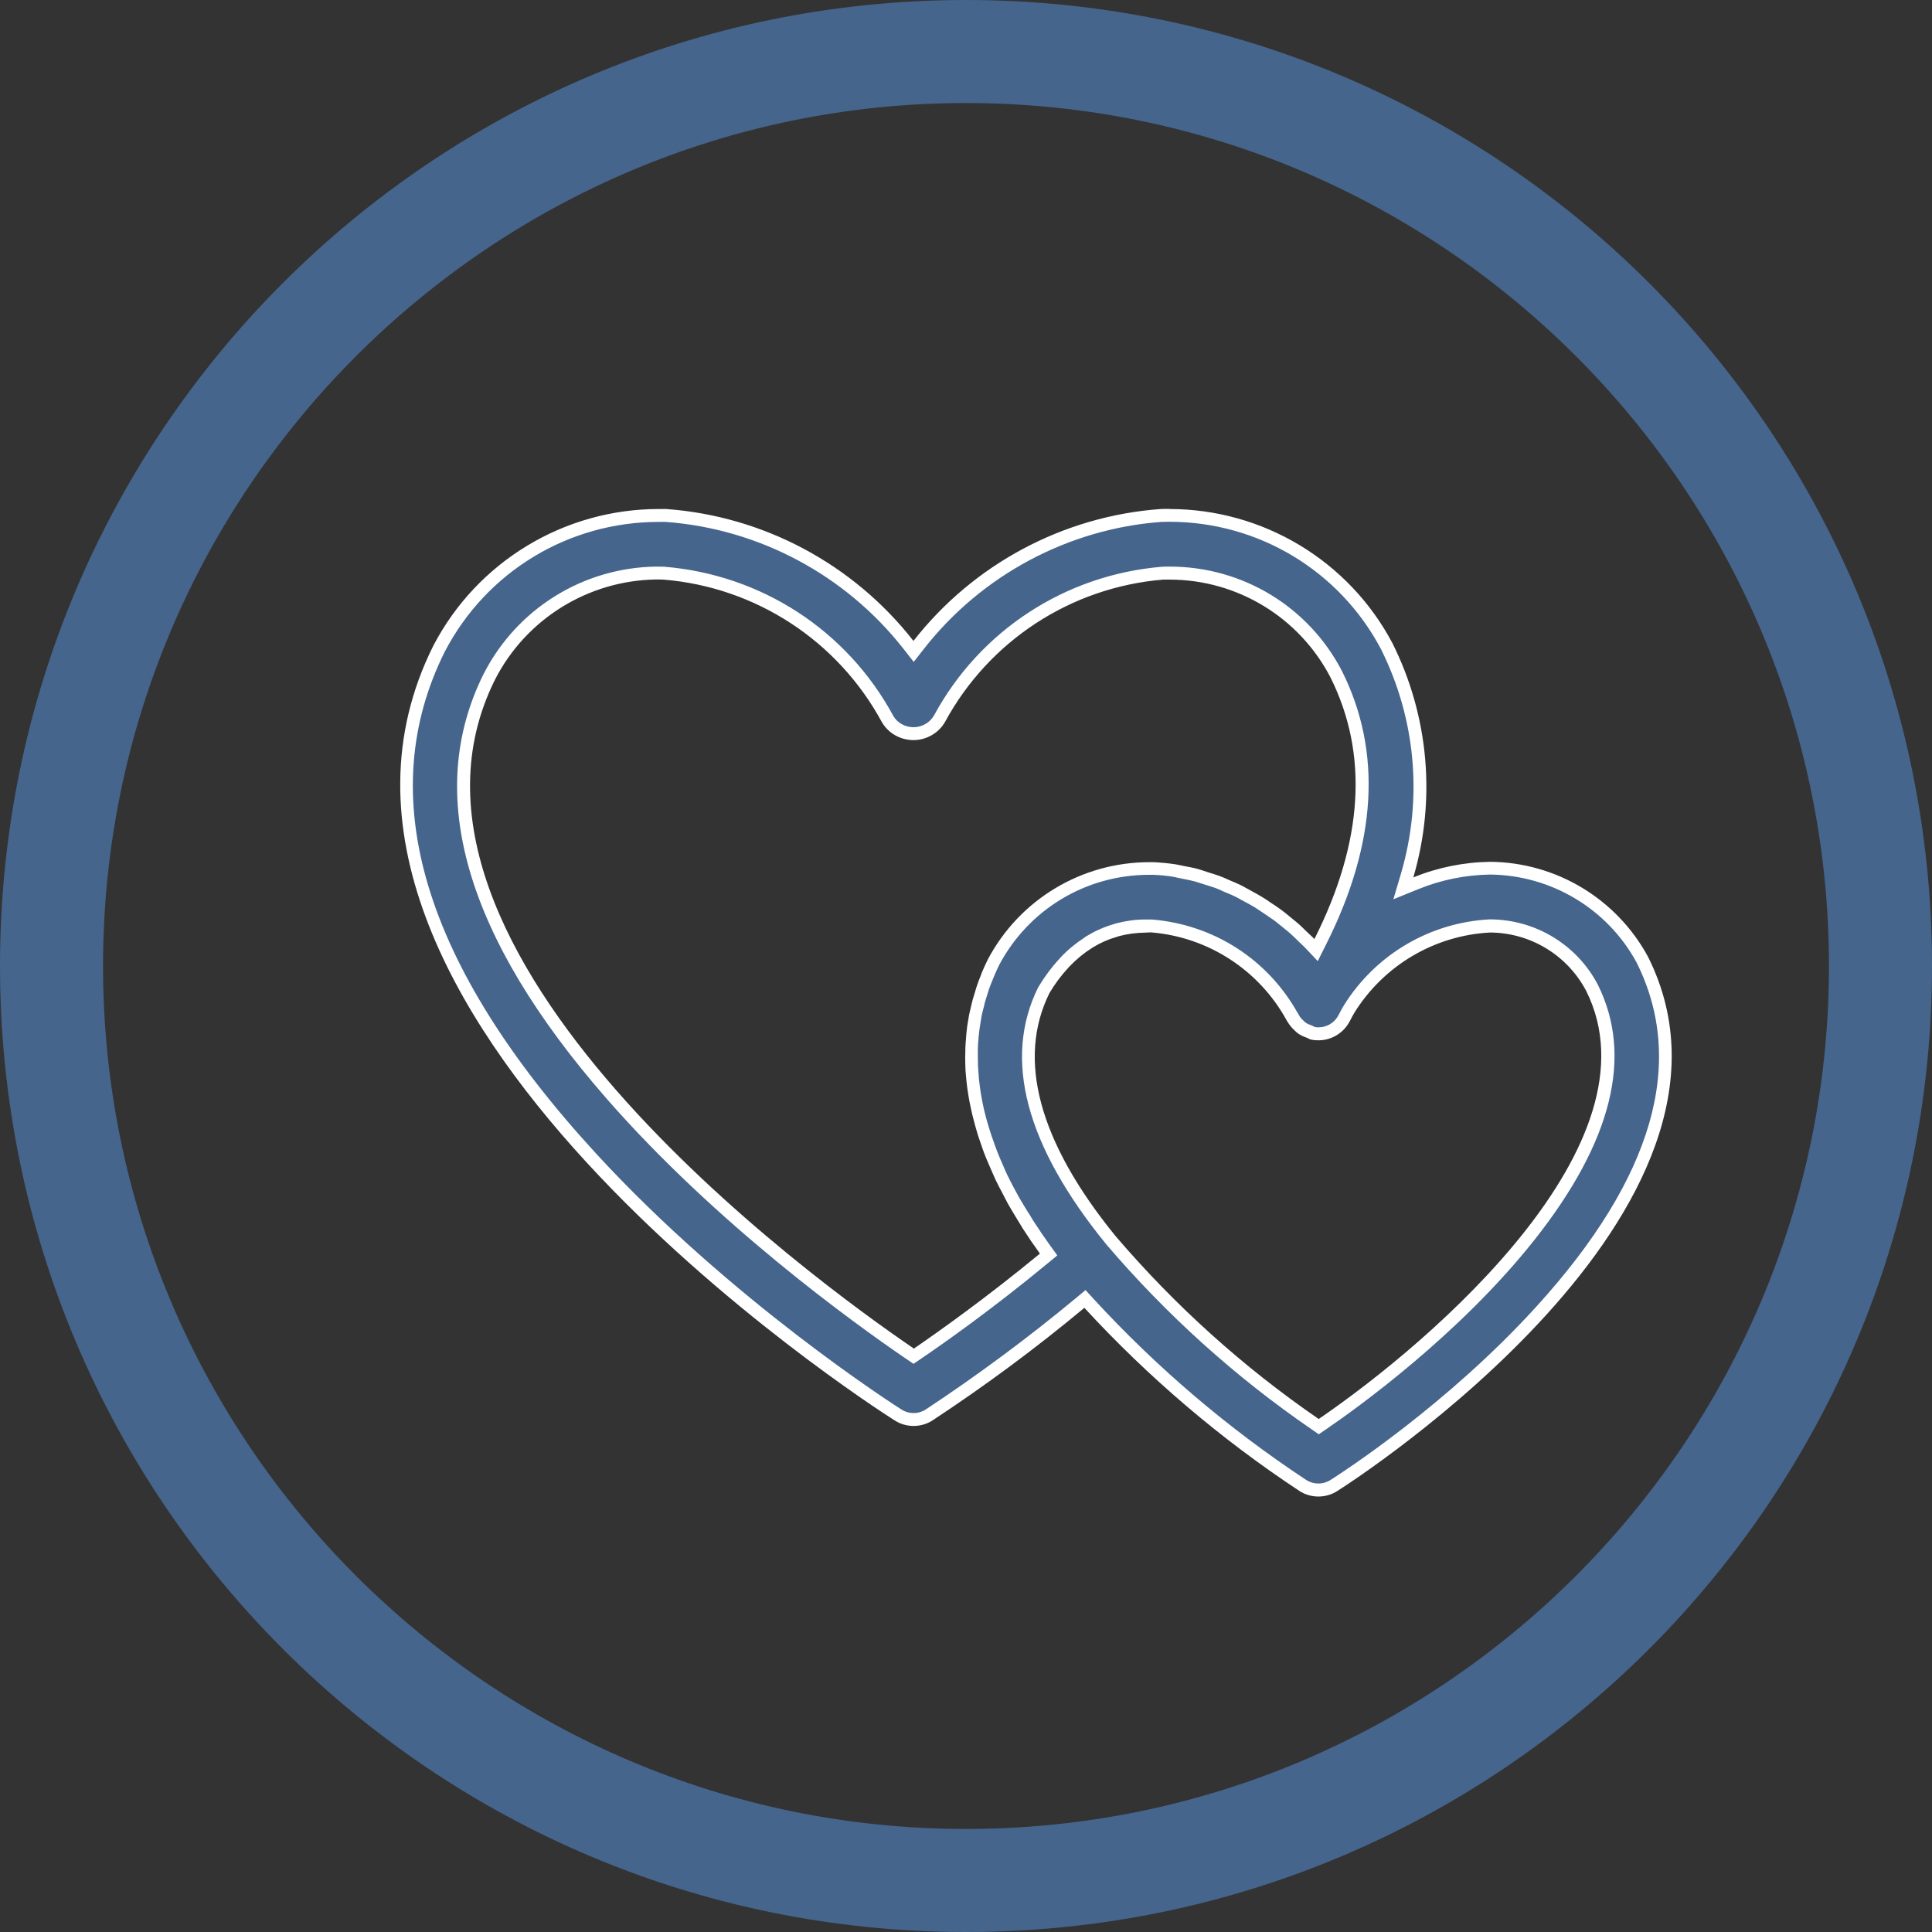 <?xml version="1.0" encoding="UTF-8"?><svg id="a" xmlns="http://www.w3.org/2000/svg" viewBox="0 0 150 150"><rect x="0" y="0" width="150" height="150" fill="#333333" stroke="none"/><defs><style>.b{fill:#45658d;}.b,.c{stroke-width:0px;}.c{fill:#fff;}</style></defs><path class="b" d="M75,8c36.94,0,67,30.06,67,67s-30.06,67-67,67S8,111.94,8,75,38.06,8,75,8M75,0C33.58,0,0,33.58,0,75s33.58,75,75,75,75-33.58,75-75S116.42,0,75,0h0Z"/><path class="b" d="M102.35,115.68c-.43,0-.84-.12-1.2-.35-6.08-4.01-11.67-8.77-16.6-14.13l-.32-.35-.37.3c-3.73,3.1-7.69,6.03-11.75,8.71-.35.22-.77.35-1.19.35s-.84-.12-1.2-.35c-2.03-1.29-49.47-31.87-35.63-59.52,3.33-6.36,9.86-10.32,17.05-10.32.19,0,.38,0,.58,0,7.38.54,14.24,4.21,18.81,10.05l.39.5.39-.5c4.57-5.84,11.43-9.51,18.83-10.05.2,0,.42-.01.64-.01,7.09,0,13.55,3.89,16.87,10.16,2.77,5.53,3.33,11.86,1.58,17.8l-.29,1,.96-.39c1.85-.75,3.8-1.15,5.79-1.18,4.94.05,9.46,2.77,11.81,7.11,9.59,19.19-22.58,39.95-23.95,40.82-.36.23-.77.35-1.2.35ZM88.86,71.89c-.71,0-1.42.1-2.12.28-.06.02-.11.03-.16.05-.75.22-1.4.51-2,.88-.05.03-.09.06-.13.09-.68.44-1.26.93-1.77,1.47l-.08.09c-.6.66-1.12,1.35-1.55,2.08-2.69,5.41-.94,11.94,5.18,19.45,4.64,5.44,9.97,10.24,15.85,14.28l.28.19.28-.19c10.49-7.16,26.71-22.34,20.95-33.88-1.55-2.95-4.58-4.79-7.9-4.81-4.51.23-8.59,2.64-10.97,6.44-.14.23-.27.48-.38.7-.38.76-1.15,1.24-2,1.24-.17,0-.35-.02-.51-.06,0,0-.07-.04-.14-.08-.29-.1-.47-.2-.64-.31-.06-.05-.14-.12-.21-.19-.2-.18-.35-.37-.47-.58l-.03-.06-.03-.03c-2.26-4.07-6.32-6.69-10.91-7.06h-.12c-.08,0-.42.01-.42.01ZM50.93,44.49c-5.48.08-10.44,3.16-12.94,8.03-10.75,21.5,25.31,47.57,32.65,52.58l.28.19.28-.19c1.85-1.26,5.58-3.9,9.85-7.41l.36-.3-.28-.38c-.46-.63-.9-1.28-1.33-1.94-.07-.12-.36-.6-.36-.6-.27-.45-.53-.87-.76-1.28-.1-.17-.18-.34-.27-.5l-.19-.37c-.17-.31-.33-.63-.48-.94-.09-.19-.17-.38-.25-.56l-.15-.34c-.12-.28-.25-.56-.36-.84-.08-.2-.15-.39-.22-.59l-.06-.18c-.11-.3-.22-.61-.31-.91-.07-.23-.14-.46-.2-.7-.09-.34-.17-.62-.24-.91-.06-.24-.11-.48-.15-.72-.05-.28-.1-.55-.15-.81-.04-.23-.07-.46-.09-.69-.03-.26-.06-.52-.08-.78-.02-.22-.03-.44-.04-.65,0-.25-.01-.5-.01-.75,0-.21,0-.41.01-.61.01-.25.03-.48.05-.72s.03-.4.05-.57c.03-.24.06-.47.1-.7l.02-.13c.02-.13.04-.26.07-.39.04-.23.1-.45.15-.67,0,0,.09-.37.11-.47.06-.23.13-.45.2-.67,0,0,.1-.33.13-.41.08-.24.17-.47.26-.69l.12-.31c.14-.32.28-.63.43-.93,2.37-4.49,7.01-7.29,12.09-7.29h.32c.55.02,1.11.08,1.66.17.13.02.25.05.37.07l.43.09c.29.06.59.11.88.19.15.04.3.09.45.14l.51.16c.23.07.47.14.7.23.16.06.32.13.48.2l.46.2c.23.1.46.19.68.3.16.08.32.17.48.26l.42.23c.22.12.44.24.66.37.16.1.32.21.48.32l.34.23c.22.15.44.3.66.46.15.11.29.23.43.35l.35.28c.2.16.41.33.6.5.15.13.29.27.43.41l.37.36c.11.1.22.2.32.31l.49.52.32-.64c3.87-7.69,4.29-14.68,1.25-20.77-2.52-4.85-7.47-7.85-12.93-7.85-.17,0-.35,0-.52,0-7.38.61-13.86,4.84-17.37,11.33-.19.32-.47.6-.81.8-.37.22-.78.33-1.2.33-.83,0-1.6-.44-2.02-1.15-3.5-6.47-9.99-10.71-17.34-11.31-.22,0-.42-.01-.62-.01h0Z"/><path class="c" d="M90.79,39.51v1c6.9,0,13.2,3.79,16.42,9.87,2.72,5.43,3.27,11.63,1.56,17.45l-.59,1.99,1.92-.78c1.79-.73,3.68-1.11,5.6-1.14,4.75.05,9.11,2.67,11.36,6.82,3.88,7.76,1.29,16.73-7.71,26.65-6.94,7.66-15.14,12.96-16.06,13.54-.28.18-.6.27-.93.27s-.65-.09-.92-.26c-6.05-3.99-11.61-8.72-16.52-14.06l-.64-.7-.73.61c-3.72,3.09-7.66,6.01-11.69,8.67-.28.18-.6.27-.93.27s-.65-.09-.93-.27c-.54-.34-13.25-8.48-23.73-19.89-13.42-14.6-17.36-27.72-11.73-38.97,3.24-6.21,9.61-10.06,16.61-10.06.19,0,.38,0,.52,0,7.26.53,13.99,4.13,18.48,9.86l.79,1.01.79-1.01c4.48-5.73,11.22-9.33,18.44-9.86.21,0,.43-.01.64-.01v-1M70.92,105.89l.56-.38c1.86-1.26,5.61-3.91,9.88-7.44l.73-.6-.55-.76c-.45-.62-.89-1.27-1.31-1.92-.07-.11-.14-.22-.2-.33-.05-.09-.1-.18-.16-.26l-.03-.04c-.25-.41-.5-.81-.73-1.21-.09-.16-.17-.32-.26-.48l-.14-.26-.08-.15c-.16-.3-.31-.6-.45-.89-.09-.18-.16-.36-.24-.54l-.1-.23-.05-.12c-.12-.28-.25-.56-.35-.83-.08-.2-.15-.39-.22-.59l-.06-.18c-.11-.29-.21-.59-.3-.87-.07-.23-.13-.45-.2-.67l-.02-.06c-.08-.28-.15-.56-.22-.84-.06-.24-.1-.47-.15-.7-.05-.27-.1-.53-.14-.79-.03-.23-.06-.45-.09-.67-.03-.25-.06-.51-.07-.76-.02-.21-.03-.42-.04-.63,0-.25-.01-.49-.01-.73,0-.2,0-.4,0-.59,0-.24.03-.47.05-.7v-.08c.02-.16.03-.32.05-.47.03-.23.06-.45.1-.67l.02-.13c.02-.13.04-.25.06-.37.04-.22.09-.44.15-.65l.04-.15c.02-.1.05-.21.07-.3.06-.22.13-.43.2-.65l.05-.16c.02-.08.05-.15.07-.23.08-.23.17-.45.26-.67l.06-.15c.02-.05.04-.1.06-.15.13-.31.27-.62.4-.89,2.29-4.34,6.75-7.03,11.66-7.03.1,0,.21,0,.3,0,.54.02,1.08.07,1.61.16.11.02.21.04.32.07.09.02.19.04.28.06l.2.04c.27.05.55.11.82.18.14.04.28.09.42.13.09.03.18.06.28.09l.23.07c.23.07.45.14.68.22.15.06.3.12.45.19l.26.12.22.09c.22.09.44.18.65.29.16.08.31.16.46.25l.24.13.19.1c.21.12.43.23.63.36.15.09.3.2.45.3l.21.14.15.1c.21.14.42.28.63.43.15.11.29.23.43.34l.19.15.12.1c.21.17.41.33.61.51.14.13.27.26.41.39l.15.15c.07.07.15.14.22.21.1.09.2.19.3.29l.98,1.04.64-1.28c3.95-7.84,4.37-14.98,1.24-21.24-2.6-5.01-7.73-8.11-13.37-8.11-.18,0-.36,0-.58.01-7.52.62-14.16,4.95-17.73,11.56-.16.26-.38.49-.64.64-.29.17-.61.26-.94.26-.66,0-1.26-.34-1.57-.87-3.59-6.64-10.23-10.97-17.79-11.59-.21,0-.41-.01-.63-.01h0c-5.66.08-10.79,3.26-13.38,8.31-4.66,9.32-1.45,20.42,9.53,32.99,8.47,9.69,19.1,17.37,23.28,20.22l.56.38M102.37,111.37l.57-.39c2.32-1.58,10.33-7.31,16.19-14.71,6.03-7.62,7.69-14.28,4.92-19.83-1.63-3.1-4.83-5.04-8.34-5.06h-.05c-4.64.24-8.87,2.73-11.33,6.69-.14.23-.28.49-.4.73-.3.59-.89.96-1.55.96-.11,0-.21,0-.32-.03-.03-.01-.06-.03-.09-.05l-.09-.05-.09-.03c-.14-.05-.28-.11-.4-.19-.06-.04-.11-.09-.16-.14l-.02-.02-.02-.02c-.14-.12-.26-.27-.33-.4l-.09-.16-.02-.02c-2.32-4.16-6.52-6.87-11.32-7.26h-.11c-.09,0-.19,0-.28,0-.05,0-.1,0-.14,0-.76,0-1.51.11-2.25.3-.06.02-.12.04-.19.06l-.05.02c-.72.21-1.41.52-2.05.91-.06.03-.11.07-.2.14-.66.43-1.27.93-1.81,1.51-.03.04-.07.08-.11.12-.6.65-1.13,1.37-1.59,2.13l-.02.03-.02.03c-2.76,5.56-.99,12.28,5.28,19.97,4.66,5.46,10.02,10.3,15.94,14.36l.56.39M90.79,39.51c-.22,0-.45,0-.68.01-7.55.55-14.52,4.27-19.19,10.24-4.67-5.97-11.64-9.69-19.19-10.24-.2,0-.4,0-.59,0-7.33,0-14.08,4.07-17.49,10.6-14.04,28.04,33.77,58.87,35.81,60.16.45.29.96.43,1.47.43s1.02-.14,1.47-.43c4.09-2.69,8.03-5.61,11.79-8.74,4.97,5.4,10.58,10.18,16.7,14.22.45.29.96.43,1.47.43s1.02-.14,1.47-.43c1.39-.88,33.93-21.87,24.12-41.48-2.44-4.5-7.12-7.32-12.24-7.37h-.01c-2.05.03-4.08.44-5.97,1.21,1.78-6.05,1.2-12.54-1.62-18.18-3.4-6.43-10.08-10.42-17.31-10.42h0ZM70.92,104.68c-7.74-5.28-43.01-30.88-32.48-51.93,2.41-4.7,7.22-7.68,12.5-7.76.19,0,.38,0,.58.01,7.16.59,13.53,4.75,16.95,11.07.53.9,1.48,1.39,2.45,1.39.5,0,1-.13,1.45-.4.41-.24.75-.58.99-.99,3.42-6.32,9.79-10.48,16.95-11.07.17,0,.33,0,.5,0,5.23,0,10.05,2.91,12.48,7.58,2.98,5.95,2.56,12.78-1.24,20.33-.17-.19-.37-.35-.55-.53-.2-.19-.39-.39-.59-.57-.25-.22-.51-.43-.77-.64-.22-.18-.43-.36-.65-.52-.27-.2-.54-.38-.82-.56-.23-.16-.46-.32-.7-.46-.28-.17-.58-.33-.87-.49-.24-.13-.48-.27-.73-.4-.3-.15-.61-.27-.91-.4-.25-.11-.5-.23-.75-.32-.32-.12-.64-.21-.96-.31-.25-.08-.49-.17-.74-.24-.36-.1-.72-.16-1.08-.23-.21-.04-.43-.1-.64-.13-.57-.09-1.15-.14-1.73-.17-.11,0-.22,0-.33,0-5.25,0-10.08,2.9-12.54,7.56-.15.31-.3.63-.44.96-.04.1-.08.21-.12.32-.09.23-.19.47-.27.72-.05.14-.09.28-.13.42-.07.23-.14.45-.21.69-.04.16-.08.32-.12.49-.05.23-.11.46-.16.69-.03.18-.06.36-.09.54-.04.24-.08.47-.1.72-.02.19-.04.39-.05.58-.02.24-.04.49-.05.74,0,.21,0,.42-.01.63,0,.25,0,.51.01.77,0,.22.02.44.04.67.02.26.05.53.08.8.03.23.06.47.1.7.04.27.09.55.15.83.05.24.1.49.16.74.07.29.15.58.23.88.07.25.14.5.22.76.1.3.21.61.32.93.09.26.18.52.29.78.13.32.28.65.42.98.12.26.23.52.35.79.17.35.36.71.55,1.07.14.26.26.51.4.77.24.42.51.86.77,1.29.13.2.24.4.37.61.41.64.86,1.3,1.34,1.96-4.21,3.47-7.87,6.06-9.81,7.39h0ZM102.37,110.16c-5.85-4.02-11.14-8.79-15.75-14.18-5.99-7.35-7.68-13.76-5.14-18.88.42-.71.91-1.37,1.47-1.97.03-.04.06-.08.1-.11.49-.51,1.03-.97,1.63-1.35.06-.04.12-.09.18-.12.57-.35,1.18-.62,1.81-.8.07-.02.14-.05.21-.07.65-.17,1.33-.26,2-.27.14,0,.27-.02.41-.02.02,0,.05,0,.08,0,4.43.36,8.38,2.92,10.52,6.82h0s.01.03.01.03c0,.02.03.03.04.05.15.26.33.49.55.69.09.09.19.18.29.26.21.14.44.25.68.33.09.05.18.09.27.13.21.05.42.07.63.07,1.02,0,1.97-.57,2.45-1.51.11-.22.24-.45.36-.66,2.29-3.66,6.22-5.98,10.53-6.2h0c3.13.02,5.99,1.76,7.45,4.53,5.88,11.78-11.8,27.12-20.78,33.25h0,0s0,0,0,0h0Z"/></svg>